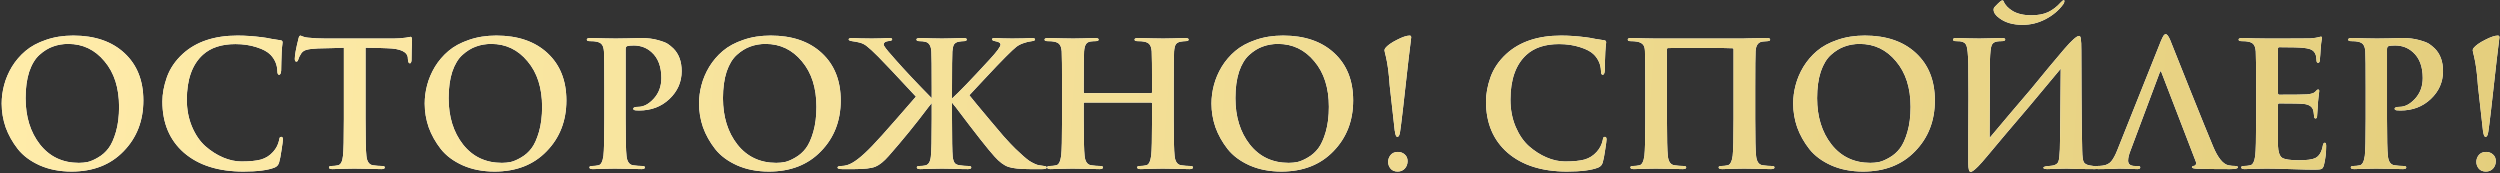 <?xml version="1.0" encoding="UTF-8"?> <svg xmlns="http://www.w3.org/2000/svg" width="519" height="36" viewBox="0 0 519 36" fill="none"><rect x="0" y="0" width="519" height="36" fill="#333333" stroke="none"/> <path d="M14.855 35.612C12.383 35.612 10.175 35.18 8.231 34.316C6.311 33.452 4.799 32.324 3.695 30.932C2.591 29.516 1.751 28.016 1.175 26.432C0.623 24.824 0.347 23.18 0.347 21.5C0.347 20.228 0.515 18.956 0.851 17.684C1.187 16.388 1.727 15.116 2.471 13.868C3.239 12.62 4.175 11.528 5.279 10.592C6.407 9.632 7.823 8.864 9.527 8.288C11.231 7.688 13.127 7.388 15.215 7.388C19.679 7.388 23.219 8.6 25.835 11.024C28.451 13.448 29.759 16.724 29.759 20.852C29.759 25.076 28.391 28.592 25.655 31.4C22.943 34.208 19.343 35.612 14.855 35.612ZM16.367 33.812C16.991 33.812 17.603 33.752 18.203 33.632C18.827 33.488 19.547 33.176 20.363 32.696C21.203 32.216 21.923 31.58 22.523 30.788C23.123 29.996 23.639 28.856 24.071 27.368C24.503 25.88 24.719 24.152 24.719 22.184C24.719 18.248 23.711 15.092 21.695 12.716C19.703 10.316 17.195 9.116 14.171 9.116C13.043 9.116 11.987 9.296 11.003 9.656C10.043 9.992 9.107 10.568 8.195 11.384C7.307 12.176 6.599 13.34 6.071 14.876C5.567 16.412 5.315 18.248 5.315 20.384C5.315 24.248 6.311 27.452 8.303 29.996C10.319 32.54 13.007 33.812 16.367 33.812ZM50.523 35.612C45.315 35.612 41.199 34.304 38.175 31.688C35.199 29.072 33.711 25.532 33.711 21.068C33.711 19.484 34.023 17.804 34.647 16.028C35.294 14.228 36.386 12.62 37.922 11.204C40.706 8.66 44.498 7.388 49.298 7.388C50.931 7.388 52.67 7.508 54.519 7.748C54.95 7.796 55.575 7.904 56.391 8.072C57.23 8.216 57.843 8.312 58.227 8.36C58.514 8.384 58.658 8.528 58.658 8.792C58.658 8.864 58.647 8.984 58.623 9.152C58.599 9.296 58.575 9.512 58.55 9.8C58.526 10.088 58.502 10.412 58.478 10.772C58.455 11.156 58.431 11.84 58.407 12.824C58.407 13.808 58.395 14.42 58.37 14.66C58.322 15.236 58.178 15.524 57.938 15.524C57.699 15.524 57.578 15.248 57.578 14.696C57.531 13.424 57.062 12.32 56.175 11.384C55.55 10.736 54.578 10.208 53.258 9.8C51.938 9.368 50.474 9.152 48.867 9.152C45.986 9.152 43.73 9.896 42.099 11.384C39.891 13.4 38.786 16.508 38.786 20.708C38.786 22.748 39.147 24.62 39.867 26.324C40.587 28.004 41.511 29.348 42.639 30.356C43.791 31.364 45.014 32.144 46.31 32.696C47.606 33.248 48.879 33.524 50.127 33.524C51.831 33.524 53.175 33.392 54.158 33.128C55.166 32.84 56.019 32.3 56.715 31.508C57.339 30.812 57.746 30.02 57.938 29.132C57.986 28.844 58.035 28.652 58.083 28.556C58.154 28.46 58.263 28.412 58.407 28.412C58.623 28.412 58.73 28.592 58.73 28.952C58.73 29.216 58.635 29.948 58.443 31.148C58.275 32.324 58.106 33.188 57.938 33.74C57.794 34.244 57.483 34.592 57.002 34.784C55.611 35.336 53.45 35.612 50.523 35.612ZM75.887 9.908V24.668C75.887 28.772 75.947 31.34 76.067 32.372C76.187 33.572 76.655 34.22 77.471 34.316C78.143 34.412 78.755 34.46 79.307 34.46C79.691 34.46 79.883 34.556 79.883 34.748C79.883 34.988 79.655 35.108 79.199 35.108C78.287 35.108 77.171 35.084 75.851 35.036C74.531 35.012 73.763 35 73.547 35C73.331 35 72.647 35.012 71.495 35.036C70.367 35.084 69.539 35.108 69.011 35.108C68.531 35.108 68.291 34.988 68.291 34.748C68.291 34.556 68.483 34.46 68.867 34.46C69.299 34.46 69.731 34.412 70.163 34.316C70.739 34.196 71.087 33.536 71.207 32.336C71.327 31.328 71.387 28.772 71.387 24.668V9.908C71.363 9.908 70.631 9.932 69.191 9.98C67.775 10.004 66.719 10.028 66.023 10.052C64.943 10.1 64.151 10.196 63.647 10.34C63.167 10.46 62.795 10.712 62.531 11.096C62.219 11.576 62.015 11.996 61.919 12.356C61.847 12.644 61.715 12.788 61.523 12.788C61.307 12.788 61.199 12.596 61.199 12.212C61.199 11.468 61.451 10.088 61.955 8.072C62.051 7.616 62.195 7.388 62.387 7.388C62.435 7.388 62.615 7.46 62.927 7.604C63.263 7.724 63.599 7.796 63.935 7.82C65.087 7.94 66.287 8 67.535 8H81.791C82.535 8 83.363 7.94 84.275 7.82C84.875 7.7 85.199 7.64 85.247 7.64C85.439 7.64 85.535 7.892 85.535 8.396C85.535 8.636 85.511 9.308 85.463 10.412C85.439 11.516 85.427 12.236 85.427 12.572C85.379 12.956 85.271 13.148 85.103 13.148C84.863 13.148 84.731 12.908 84.707 12.428C84.707 12.404 84.695 12.344 84.671 12.248C84.671 12.152 84.671 12.08 84.671 12.032C84.575 10.76 83.159 10.088 80.423 10.016C79.463 9.968 77.951 9.932 75.887 9.908ZM102.676 35.612C100.204 35.612 97.996 35.18 96.052 34.316C94.132 33.452 92.62 32.324 91.516 30.932C90.412 29.516 89.572 28.016 88.996 26.432C88.444 24.824 88.168 23.18 88.168 21.5C88.168 20.228 88.335 18.956 88.671 17.684C89.007 16.388 89.547 15.116 90.291 13.868C91.059 12.62 91.996 11.528 93.1 10.592C94.228 9.632 95.644 8.864 97.347 8.288C99.052 7.688 100.948 7.388 103.036 7.388C107.5 7.388 111.04 8.6 113.656 11.024C116.272 13.448 117.58 16.724 117.58 20.852C117.58 25.076 116.212 28.592 113.476 31.4C110.764 34.208 107.164 35.612 102.676 35.612ZM104.188 33.812C104.812 33.812 105.424 33.752 106.023 33.632C106.648 33.488 107.368 33.176 108.184 32.696C109.024 32.216 109.744 31.58 110.344 30.788C110.944 29.996 111.46 28.856 111.892 27.368C112.324 25.88 112.54 24.152 112.54 22.184C112.54 18.248 111.532 15.092 109.516 12.716C107.523 10.316 105.016 9.116 101.992 9.116C100.864 9.116 99.808 9.296 98.823 9.656C97.864 9.992 96.927 10.568 96.016 11.384C95.127 12.176 94.419 13.34 93.891 14.876C93.388 16.412 93.135 18.248 93.135 20.384C93.135 24.248 94.132 27.452 96.124 29.996C98.139 32.54 100.828 33.812 104.188 33.812ZM125.455 24.668V18.332C125.455 14.012 125.431 11.468 125.383 10.7C125.335 10.052 125.203 9.584 124.987 9.296C124.795 8.984 124.411 8.768 123.835 8.648C123.547 8.576 123.079 8.54 122.431 8.54C122.023 8.54 121.819 8.432 121.819 8.216C121.819 8 122.083 7.892 122.611 7.892C123.331 7.892 124.303 7.916 125.527 7.964C126.775 7.988 127.531 8 127.795 8C128.275 8 129.115 7.988 130.315 7.964C131.539 7.916 132.439 7.892 133.015 7.892C134.383 7.892 135.571 8.036 136.579 8.324C137.611 8.612 138.295 8.876 138.631 9.116C138.991 9.356 139.375 9.668 139.783 10.052C140.935 11.204 141.511 12.776 141.511 14.768C141.511 17.024 140.659 18.956 138.955 20.564C137.275 22.148 135.175 22.94 132.655 22.94C132.271 22.94 132.019 22.928 131.899 22.904C131.611 22.856 131.467 22.748 131.467 22.58C131.467 22.316 131.803 22.184 132.475 22.184C133.603 22.184 134.683 21.62 135.715 20.492C136.771 19.34 137.299 17.912 137.299 16.208C137.299 13.832 136.627 12.044 135.283 10.844C134.251 9.908 133.015 9.44 131.575 9.44C130.927 9.44 130.459 9.488 130.171 9.584C129.979 9.656 129.883 9.884 129.883 10.268V24.668C129.883 28.772 129.943 31.34 130.063 32.372C130.183 33.572 130.651 34.22 131.467 34.316C132.139 34.412 132.751 34.46 133.303 34.46C133.687 34.46 133.879 34.556 133.879 34.748C133.879 34.988 133.651 35.108 133.195 35.108C132.283 35.108 131.167 35.084 129.847 35.036C128.551 35.012 127.807 35 127.615 35C127.399 35 126.715 35.012 125.563 35.036C124.435 35.084 123.607 35.108 123.079 35.108C122.599 35.108 122.359 34.988 122.359 34.748C122.359 34.556 122.551 34.46 122.935 34.46C123.367 34.46 123.799 34.412 124.231 34.316C124.759 34.22 125.107 33.56 125.275 32.336C125.395 31.328 125.455 28.772 125.455 24.668ZM159.629 35.612C157.157 35.612 154.949 35.18 153.005 34.316C151.085 33.452 149.573 32.324 148.469 30.932C147.365 29.516 146.525 28.016 145.949 26.432C145.397 24.824 145.121 23.18 145.121 21.5C145.121 20.228 145.289 18.956 145.625 17.684C145.961 16.388 146.501 15.116 147.245 13.868C148.013 12.62 148.949 11.528 150.053 10.592C151.181 9.632 152.597 8.864 154.301 8.288C156.005 7.688 157.901 7.388 159.989 7.388C164.453 7.388 167.993 8.6 170.609 11.024C173.225 13.448 174.533 16.724 174.533 20.852C174.533 25.076 173.165 28.592 170.429 31.4C167.717 34.208 164.117 35.612 159.629 35.612ZM161.141 33.812C161.765 33.812 162.377 33.752 162.977 33.632C163.601 33.488 164.321 33.176 165.137 32.696C165.977 32.216 166.697 31.58 167.297 30.788C167.897 29.996 168.413 28.856 168.845 27.368C169.277 25.88 169.493 24.152 169.493 22.184C169.493 18.248 168.485 15.092 166.469 12.716C164.477 10.316 161.969 9.116 158.945 9.116C157.817 9.116 156.761 9.296 155.777 9.656C154.817 9.992 153.881 10.568 152.969 11.384C152.081 12.176 151.373 13.34 150.845 14.876C150.341 16.412 150.089 18.248 150.089 20.384C150.089 24.248 151.085 27.452 153.077 29.996C155.093 32.54 157.781 33.812 161.141 33.812ZM197.636 18.332V20.456C199.052 19.184 201.644 16.496 205.412 12.392C206.948 10.736 207.716 9.692 207.716 9.26C207.716 8.9 207.332 8.66 206.564 8.54C206.156 8.468 205.952 8.336 205.952 8.144C205.952 7.976 206.156 7.892 206.564 7.892C206.876 7.892 207.392 7.916 208.112 7.964C208.856 7.988 209.528 8 210.128 8C210.752 8 211.544 7.988 212.504 7.964C213.464 7.916 214.004 7.892 214.124 7.892C214.628 7.892 214.88 7.988 214.88 8.18C214.88 8.372 214.664 8.492 214.232 8.54C213.632 8.612 213.104 8.732 212.648 8.9C212.024 9.092 211.484 9.356 211.028 9.692C210.596 10.028 209.852 10.724 208.796 11.78C207.74 12.836 206.228 14.42 204.26 16.532C202.292 18.644 201.284 19.724 201.236 19.772C201.308 19.868 201.836 20.516 202.82 21.716C203.804 22.892 204.716 23.984 205.556 24.992C206.396 26 207.332 27.104 208.364 28.304C209.42 29.48 210.236 30.344 210.812 30.896C212.06 32.096 213.008 32.924 213.656 33.38C214.328 33.812 214.952 34.112 215.528 34.28C215.72 34.328 216.128 34.388 216.752 34.46C217.112 34.484 217.292 34.592 217.292 34.784C217.292 35 216.992 35.108 216.392 35.108H213.872C211.76 35.108 210.248 34.952 209.336 34.64C208.424 34.328 207.464 33.608 206.456 32.48C205.16 31.064 202.46 27.632 198.356 22.184C198.26 22.088 198.128 21.932 197.96 21.716C197.816 21.5 197.708 21.356 197.636 21.284V24.668C197.636 28.892 197.684 31.52 197.78 32.552C197.852 33.104 197.984 33.524 198.176 33.812C198.368 34.076 198.716 34.244 199.22 34.316C199.892 34.412 200.504 34.46 201.056 34.46C201.44 34.46 201.632 34.556 201.632 34.748C201.632 34.988 201.404 35.108 200.948 35.108C200.036 35.108 198.956 35.084 197.708 35.036C196.46 35.012 195.728 35 195.512 35C195.296 35 194.624 35.012 193.496 35.036C192.392 35.084 191.576 35.108 191.048 35.108C190.568 35.108 190.328 34.988 190.328 34.748C190.328 34.556 190.52 34.46 190.904 34.46C191.336 34.46 191.72 34.424 192.056 34.352C192.728 34.232 193.124 33.62 193.244 32.516C193.364 31.508 193.424 28.892 193.424 24.668V21.392C193.04 21.848 192.8 22.148 192.704 22.292C190.088 25.772 187.352 29.132 184.496 32.372C183.512 33.5 182.588 34.244 181.724 34.604C180.884 34.94 179.444 35.108 177.404 35.108H174.848C174.2 35.108 173.876 35 173.876 34.784C173.876 34.568 174.14 34.46 174.668 34.46C175.052 34.46 175.448 34.4 175.856 34.28C177.128 33.92 178.868 32.588 181.076 30.284C182.06 29.276 183.788 27.356 186.26 24.524C188.732 21.668 190.028 20.18 190.148 20.06C186.092 15.692 183.5 12.944 182.372 11.816C181.268 10.712 180.476 9.98 179.996 9.62C179.54 9.236 179.012 8.972 178.412 8.828C177.956 8.708 177.44 8.612 176.864 8.54C176.408 8.468 176.18 8.348 176.18 8.18C176.18 7.988 176.444 7.892 176.972 7.892C177.068 7.892 177.608 7.916 178.592 7.964C179.6 7.988 180.404 8 181.004 8C181.604 8 182.252 7.988 182.948 7.964C183.668 7.916 184.196 7.892 184.532 7.892C184.988 7.892 185.216 7.976 185.216 8.144C185.216 8.36 185 8.48 184.568 8.504C183.824 8.576 183.452 8.828 183.452 9.26C183.452 9.524 184.028 10.292 185.18 11.564C185.468 11.9 185.696 12.164 185.864 12.356C187.808 14.564 190.328 17.24 193.424 20.384V18.332C193.424 14.012 193.4 11.468 193.352 10.7C193.28 9.524 192.872 8.852 192.128 8.684C191.768 8.588 191.336 8.54 190.832 8.54C190.448 8.54 190.256 8.42 190.256 8.18C190.256 7.988 190.544 7.892 191.12 7.892C191.6 7.892 192.38 7.916 193.46 7.964C194.54 7.988 195.236 8 195.548 8C195.812 8 196.484 7.988 197.564 7.964C198.644 7.916 199.436 7.892 199.94 7.892C200.444 7.892 200.696 7.988 200.696 8.18C200.696 8.42 200.504 8.54 200.12 8.54C199.832 8.54 199.472 8.576 199.04 8.648C198.56 8.744 198.224 8.948 198.032 9.26C197.864 9.572 197.756 10.052 197.708 10.7C197.66 11.468 197.636 14.012 197.636 18.332ZM225.198 19.34H238.95C239.094 19.34 239.166 19.256 239.166 19.088V18.332C239.166 14.012 239.142 11.468 239.094 10.7C239.046 10.052 238.914 9.584 238.698 9.296C238.506 8.984 238.122 8.768 237.546 8.648C237.258 8.576 236.79 8.54 236.142 8.54C235.734 8.54 235.53 8.432 235.53 8.216C235.53 8 235.782 7.892 236.286 7.892C237.006 7.892 237.99 7.916 239.238 7.964C240.486 7.988 241.23 8 241.47 8C241.71 8 242.394 7.988 243.522 7.964C244.674 7.916 245.502 7.892 246.006 7.892C246.51 7.892 246.762 8 246.762 8.216C246.762 8.432 246.546 8.54 246.114 8.54C245.85 8.54 245.502 8.576 245.07 8.648C244.59 8.744 244.254 8.948 244.062 9.26C243.894 9.572 243.786 10.052 243.738 10.7C243.69 11.468 243.666 14.012 243.666 18.332V24.668C243.666 28.772 243.726 31.34 243.846 32.372C243.966 33.572 244.434 34.22 245.25 34.316C245.922 34.412 246.534 34.46 247.086 34.46C247.47 34.46 247.662 34.556 247.662 34.748C247.662 34.988 247.422 35.108 246.942 35.108C246.054 35.108 244.95 35.084 243.63 35.036C242.31 35.012 241.542 35 241.326 35C241.11 35 240.438 35.012 239.31 35.036C238.182 35.084 237.354 35.108 236.826 35.108C236.322 35.108 236.07 34.988 236.07 34.748C236.07 34.556 236.262 34.46 236.646 34.46C237.078 34.46 237.51 34.412 237.942 34.316C238.47 34.22 238.818 33.56 238.986 32.336C239.106 31.328 239.166 28.772 239.166 24.668V21.5C239.166 21.356 239.094 21.284 238.95 21.284H225.198C225.054 21.284 224.982 21.356 224.982 21.5V24.668C224.982 28.772 225.042 31.34 225.162 32.372C225.282 33.572 225.75 34.22 226.566 34.316C227.238 34.412 227.85 34.46 228.402 34.46C228.786 34.46 228.978 34.556 228.978 34.748C228.978 34.988 228.738 35.108 228.258 35.108C227.37 35.108 226.266 35.084 224.946 35.036C223.626 35.012 222.858 35 222.642 35C222.426 35 221.742 35.012 220.59 35.036C219.462 35.084 218.634 35.108 218.106 35.108C217.626 35.108 217.386 34.988 217.386 34.748C217.386 34.556 217.578 34.46 217.962 34.46C218.394 34.46 218.826 34.412 219.258 34.316C219.786 34.22 220.134 33.56 220.302 32.336C220.422 31.328 220.482 28.772 220.482 24.668V18.332C220.482 14.012 220.458 11.468 220.41 10.7C220.362 10.052 220.23 9.584 220.014 9.296C219.822 8.984 219.438 8.768 218.862 8.648C218.574 8.576 218.106 8.54 217.458 8.54C217.05 8.54 216.846 8.432 216.846 8.216C216.846 8 217.098 7.892 217.602 7.892C218.322 7.892 219.306 7.916 220.554 7.964C221.802 7.988 222.546 8 222.786 8C223.026 8 223.71 7.988 224.838 7.964C225.99 7.916 226.818 7.892 227.322 7.892C227.826 7.892 228.078 8 228.078 8.216C228.078 8.432 227.862 8.54 227.43 8.54C227.118 8.54 226.77 8.564 226.386 8.612C225.93 8.684 225.606 8.888 225.414 9.224C225.222 9.536 225.102 10.028 225.054 10.7C225.006 11.468 224.982 14.012 224.982 18.332V19.088C224.982 19.256 225.054 19.34 225.198 19.34ZM266.011 35.612C263.539 35.612 261.331 35.18 259.387 34.316C257.467 33.452 255.955 32.324 254.851 30.932C253.747 29.516 252.907 28.016 252.331 26.432C251.779 24.824 251.503 23.18 251.503 21.5C251.503 20.228 251.671 18.956 252.007 17.684C252.343 16.388 252.883 15.116 253.627 13.868C254.395 12.62 255.331 11.528 256.435 10.592C257.563 9.632 258.979 8.864 260.683 8.288C262.387 7.688 264.283 7.388 266.371 7.388C270.835 7.388 274.375 8.6 276.991 11.024C279.607 13.448 280.915 16.724 280.915 20.852C280.915 25.076 279.547 28.592 276.811 31.4C274.099 34.208 270.499 35.612 266.011 35.612ZM267.523 33.812C268.147 33.812 268.759 33.752 269.359 33.632C269.983 33.488 270.703 33.176 271.519 32.696C272.359 32.216 273.079 31.58 273.679 30.788C274.279 29.996 274.795 28.856 275.227 27.368C275.659 25.88 275.875 24.152 275.875 22.184C275.875 18.248 274.867 15.092 272.851 12.716C270.859 10.316 268.351 9.116 265.327 9.116C264.199 9.116 263.143 9.296 262.159 9.656C261.199 9.992 260.263 10.568 259.351 11.384C258.463 12.176 257.755 13.34 257.227 14.876C256.723 16.412 256.471 18.248 256.471 20.384C256.471 24.248 257.467 27.452 259.459 29.996C261.475 32.54 264.163 33.812 267.523 33.812ZM290.087 28.412C289.847 28.412 289.679 28.028 289.583 27.26C289.559 27.188 289.547 27.14 289.547 27.116C288.947 21.596 288.599 18.476 288.503 17.756C288.335 15.236 288.071 13.232 287.711 11.744C287.519 10.976 287.423 10.544 287.423 10.448C287.423 10.328 287.471 10.184 287.567 10.016C288.023 9.44 288.827 8.864 289.979 8.288C291.131 7.688 292.019 7.388 292.643 7.388C292.859 7.388 292.967 7.508 292.967 7.748C292.967 7.772 292.775 9.356 292.391 12.5C291.431 21.212 290.855 26.144 290.663 27.296C290.567 28.04 290.375 28.412 290.087 28.412ZM290.159 35.612C289.511 35.612 289.019 35.408 288.683 35C288.347 34.592 288.179 34.124 288.179 33.596C288.179 33.092 288.347 32.624 288.683 32.192C289.043 31.76 289.547 31.544 290.195 31.544C290.771 31.544 291.251 31.724 291.635 32.084C292.019 32.42 292.211 32.876 292.211 33.452C292.211 34.052 292.019 34.568 291.635 35C291.251 35.408 290.759 35.612 290.159 35.612ZM325.304 35.612C320.096 35.612 315.98 34.304 312.956 31.688C309.98 29.072 308.492 25.532 308.492 21.068C308.492 19.484 308.804 17.804 309.428 16.028C310.076 14.228 311.168 12.62 312.704 11.204C315.488 8.66 319.28 7.388 324.08 7.388C325.712 7.388 327.452 7.508 329.3 7.748C329.732 7.796 330.356 7.904 331.172 8.072C332.012 8.216 332.624 8.312 333.008 8.36C333.296 8.384 333.44 8.528 333.44 8.792C333.44 8.864 333.428 8.984 333.404 9.152C333.38 9.296 333.356 9.512 333.332 9.8C333.308 10.088 333.284 10.412 333.26 10.772C333.236 11.156 333.212 11.84 333.188 12.824C333.188 13.808 333.176 14.42 333.152 14.66C333.104 15.236 332.96 15.524 332.72 15.524C332.48 15.524 332.36 15.248 332.36 14.696C332.312 13.424 331.844 12.32 330.956 11.384C330.332 10.736 329.36 10.208 328.04 9.8C326.72 9.368 325.256 9.152 323.648 9.152C320.768 9.152 318.512 9.896 316.88 11.384C314.672 13.4 313.568 16.508 313.568 20.708C313.568 22.748 313.928 24.62 314.648 26.324C315.368 28.004 316.292 29.348 317.42 30.356C318.572 31.364 319.796 32.144 321.092 32.696C322.388 33.248 323.66 33.524 324.908 33.524C326.612 33.524 327.956 33.392 328.94 33.128C329.948 32.84 330.8 32.3 331.496 31.508C332.12 30.812 332.528 30.02 332.72 29.132C332.768 28.844 332.816 28.652 332.864 28.556C332.936 28.46 333.044 28.412 333.188 28.412C333.404 28.412 333.512 28.592 333.512 28.952C333.512 29.216 333.416 29.948 333.224 31.148C333.056 32.324 332.888 33.188 332.72 33.74C332.576 34.244 332.264 34.592 331.784 34.784C330.392 35.336 328.232 35.612 325.304 35.612ZM364.384 18.332V24.668C364.384 28.772 364.444 31.34 364.564 32.372C364.684 33.572 365.152 34.22 365.968 34.316C366.64 34.412 367.252 34.46 367.804 34.46C368.188 34.46 368.38 34.556 368.38 34.748C368.38 34.988 368.14 35.108 367.66 35.108C366.772 35.108 365.668 35.084 364.348 35.036C363.028 35.012 362.26 35 362.044 35C361.828 35 361.156 35.012 360.028 35.036C358.9 35.084 358.072 35.108 357.544 35.108C357.04 35.108 356.788 34.988 356.788 34.748C356.788 34.556 356.98 34.46 357.364 34.46C357.796 34.46 358.228 34.412 358.66 34.316C359.188 34.22 359.536 33.56 359.704 32.336C359.824 31.328 359.884 28.772 359.884 24.668V10.268C359.884 10.1 359.812 10.016 359.668 10.016C359.284 9.968 356.812 9.944 352.252 9.944C348.58 9.944 346.6 9.956 346.312 9.98C346.144 9.98 346.06 10.076 346.06 10.268V24.668C346.06 28.772 346.12 31.34 346.24 32.372C346.36 33.572 346.828 34.22 347.644 34.316C348.316 34.412 348.928 34.46 349.48 34.46C349.864 34.46 350.056 34.556 350.056 34.748C350.056 34.988 349.816 35.108 349.336 35.108C348.448 35.108 347.344 35.084 346.024 35.036C344.704 35.012 343.936 35 343.72 35C343.504 35 342.82 35.012 341.668 35.036C340.54 35.084 339.712 35.108 339.184 35.108C338.704 35.108 338.464 34.988 338.464 34.748C338.464 34.556 338.656 34.46 339.04 34.46C339.472 34.46 339.904 34.412 340.336 34.316C340.864 34.22 341.212 33.56 341.38 32.336C341.5 31.328 341.56 28.772 341.56 24.668V18.332C341.56 13.916 341.536 11.324 341.488 10.556C341.464 9.956 341.332 9.524 341.092 9.26C340.852 8.972 340.456 8.768 339.904 8.648C339.472 8.576 338.992 8.54 338.464 8.54C338.104 8.54 337.924 8.432 337.924 8.216C337.924 8 338.14 7.892 338.572 7.892C339.196 7.892 340.156 7.916 341.452 7.964C342.772 7.988 343.492 8 343.612 8H361.864C361.888 8 362.236 7.988 362.908 7.964C363.58 7.94 364.312 7.928 365.104 7.928C365.896 7.904 366.46 7.892 366.796 7.892C367.252 7.892 367.48 8 367.48 8.216C367.48 8.408 367.312 8.516 366.976 8.54C366.832 8.54 366.664 8.552 366.472 8.576C366.304 8.576 366.148 8.588 366.004 8.612C365.044 8.684 364.528 9.356 364.456 10.628C364.408 11.396 364.384 13.964 364.384 18.332ZM386.773 35.612C384.301 35.612 382.093 35.18 380.149 34.316C378.229 33.452 376.717 32.324 375.613 30.932C374.509 29.516 373.669 28.016 373.093 26.432C372.541 24.824 372.265 23.18 372.265 21.5C372.265 20.228 372.433 18.956 372.769 17.684C373.105 16.388 373.645 15.116 374.389 13.868C375.157 12.62 376.093 11.528 377.197 10.592C378.325 9.632 379.741 8.864 381.445 8.288C383.149 7.688 385.045 7.388 387.133 7.388C391.597 7.388 395.137 8.6 397.753 11.024C400.369 13.448 401.677 16.724 401.677 20.852C401.677 25.076 400.309 28.592 397.573 31.4C394.861 34.208 391.261 35.612 386.773 35.612ZM388.285 33.812C388.909 33.812 389.521 33.752 390.121 33.632C390.745 33.488 391.465 33.176 392.281 32.696C393.121 32.216 393.841 31.58 394.441 30.788C395.041 29.996 395.557 28.856 395.989 27.368C396.421 25.88 396.637 24.152 396.637 22.184C396.637 18.248 395.629 15.092 393.613 12.716C391.621 10.316 389.113 9.116 386.089 9.116C384.961 9.116 383.905 9.296 382.921 9.656C381.961 9.992 381.025 10.568 380.113 11.384C379.225 12.176 378.517 13.34 377.989 14.876C377.485 16.412 377.233 18.248 377.233 20.384C377.233 24.248 378.229 27.452 380.221 29.996C382.237 32.54 384.925 33.812 388.285 33.812ZM413.116 12.428L413.044 28.628C413.788 27.74 415.192 26.072 417.256 23.624C419.344 21.176 420.796 19.472 421.612 18.512C422.548 17.384 423.772 15.896 425.284 14.048C426.82 12.2 427.912 10.904 428.56 10.16C430.12 8.36 431.14 7.46 431.62 7.46C431.812 7.46 431.932 7.664 431.98 8.072C432.052 8.456 432.088 9.296 432.088 10.592C432.088 11.504 432.1 14.516 432.124 19.628C432.148 24.716 432.196 28.604 432.268 31.292C432.292 32.516 432.4 33.308 432.592 33.668C432.784 34.004 433.204 34.232 433.852 34.352L434.86 34.496C435.412 34.616 435.688 34.724 435.688 34.82C435.688 35.012 435.412 35.108 434.86 35.108C432.364 35.108 430.432 35.072 429.064 35C428.704 35 428.068 35.012 427.156 35.036C426.244 35.084 425.56 35.108 425.104 35.108C424.504 35.108 424.204 35.012 424.204 34.82C424.204 34.676 424.456 34.568 424.96 34.496C425.632 34.448 426.064 34.4 426.256 34.352C426.832 34.208 427.192 33.932 427.336 33.524C427.48 33.092 427.576 32.252 427.624 31.004C427.672 29.204 427.708 26.372 427.732 22.508C427.756 18.62 427.78 15.872 427.804 14.264C427.708 14.384 425.524 17 421.252 22.112C419.62 24.008 417.976 25.94 416.32 27.908C414.688 29.852 413.44 31.34 412.576 32.372C411.736 33.38 411.1 34.1 410.668 34.532C409.9 35.3 409.384 35.684 409.12 35.684C408.784 35.684 408.616 35.096 408.616 33.92C408.616 32.816 408.616 30.872 408.616 28.088C408.64 25.304 408.652 22.652 408.652 20.132C408.652 17.612 408.64 15.296 408.616 13.184C408.568 11.264 408.448 10.04 408.256 9.512C408.064 8.96 407.62 8.648 406.924 8.576C406.66 8.552 406.372 8.54 406.06 8.54C405.652 8.54 405.448 8.432 405.448 8.216C405.448 8 405.676 7.892 406.132 7.892C406.564 7.892 407.416 7.916 408.688 7.964C409.984 7.988 410.728 8 410.92 8C411.352 8 411.904 7.988 412.576 7.964C413.248 7.94 413.836 7.928 414.34 7.928C414.844 7.904 415.24 7.892 415.528 7.892C416.032 7.892 416.284 7.988 416.284 8.18C416.284 8.42 416.056 8.54 415.6 8.54C415.24 8.54 414.892 8.564 414.556 8.612C413.98 8.708 413.608 8.996 413.44 9.476C413.272 9.932 413.164 10.916 413.116 12.428ZM413.872 1.988C413.872 1.772 413.968 1.568 414.16 1.376C414.976 0.512 415.48 0.08 415.672 0.08C415.816 0.08 415.912 0.152 415.96 0.296C416.248 1.04 416.884 1.712 417.868 2.312C418.876 2.888 420.148 3.176 421.684 3.176C423.076 3.176 424.24 2.96 425.176 2.528C426.136 2.072 427.024 1.388 427.84 0.476C428.104 0.188 428.308 0.044 428.452 0.044C428.524 0.044 428.56 0.08 428.56 0.152C428.584 0.224 428.572 0.332 428.524 0.476C428.5 0.596 428.428 0.74 428.308 0.908C427.396 2.156 426.184 3.176 424.672 3.968C423.16 4.76 421.564 5.156 419.884 5.156C417.916 5.156 416.32 4.7 415.096 3.788C414.28 3.212 413.872 2.612 413.872 1.988ZM448.346 15.092L442.334 31.148C441.974 32.036 441.794 32.768 441.794 33.344C441.794 34.088 442.274 34.46 443.234 34.46H443.774C444.134 34.46 444.314 34.556 444.314 34.748C444.314 34.988 444.11 35.108 443.702 35.108C443.318 35.108 442.67 35.084 441.758 35.036C440.87 35.012 440.246 35 439.886 35L438.338 35.072C437.282 35.096 436.382 35.108 435.638 35.108C435.182 35.108 434.954 34.988 434.954 34.748C434.954 34.556 435.098 34.46 435.386 34.46C435.746 34.46 436.118 34.436 436.502 34.388C437.27 34.292 437.87 33.992 438.302 33.488C438.734 32.96 439.154 32.18 439.562 31.148L448.598 8.54C448.838 7.988 449.018 7.616 449.138 7.424C449.282 7.208 449.438 7.1 449.606 7.1C449.87 7.1 450.17 7.484 450.506 8.252C450.746 8.804 452.078 12.14 454.502 18.26C456.95 24.356 458.594 28.4 459.434 30.392C460.418 32.744 461.474 34.052 462.602 34.316C463.082 34.412 463.586 34.46 464.114 34.46C464.426 34.46 464.582 34.556 464.582 34.748C464.582 34.988 464.03 35.108 462.926 35.108C460.31 35.108 458.042 35.084 456.122 35.036C455.402 34.988 455.042 34.892 455.042 34.748C455.042 34.556 455.21 34.448 455.546 34.424C455.69 34.376 455.798 34.28 455.87 34.136C455.942 33.968 455.942 33.788 455.87 33.596L448.742 15.092C448.622 14.684 448.49 14.684 448.346 15.092ZM468.369 24.668V18.332C468.369 14.012 468.345 11.468 468.297 10.7C468.249 10.052 468.117 9.584 467.901 9.296C467.709 8.984 467.325 8.768 466.749 8.648C466.461 8.576 465.993 8.54 465.345 8.54C464.937 8.54 464.733 8.432 464.733 8.216C464.733 8 464.997 7.892 465.525 7.892C466.053 7.892 466.881 7.916 468.009 7.964C469.161 7.988 470.061 8 470.709 8C476.253 8 479.253 7.988 479.709 7.964C480.501 7.892 481.017 7.82 481.257 7.748C481.281 7.748 481.365 7.724 481.509 7.676C481.653 7.628 481.761 7.604 481.833 7.604C481.977 7.604 482.049 7.712 482.049 7.928C482.049 7.976 482.025 8.084 481.977 8.252C481.953 8.396 481.917 8.648 481.869 9.008C481.821 9.368 481.785 9.788 481.761 10.268C481.761 10.316 481.737 10.688 481.689 11.384C481.641 12.056 481.605 12.476 481.581 12.644C481.533 12.908 481.413 13.04 481.221 13.04C481.005 13.04 480.897 12.824 480.897 12.392C480.897 11.96 480.825 11.576 480.681 11.24C480.537 10.88 480.309 10.604 479.997 10.412C479.685 10.196 479.109 10.04 478.269 9.944C477.453 9.848 475.749 9.8 473.157 9.8C472.989 9.8 472.905 9.92 472.905 10.16V19.268C472.905 19.532 472.989 19.664 473.157 19.664C476.445 19.664 478.365 19.64 478.917 19.592C479.805 19.52 480.381 19.34 480.645 19.052C480.909 18.74 481.101 18.584 481.221 18.584C481.389 18.584 481.473 18.68 481.473 18.872C481.473 18.92 481.461 19.04 481.437 19.232C481.413 19.4 481.377 19.688 481.329 20.096C481.281 20.504 481.233 20.972 481.185 21.5C481.185 21.692 481.173 21.98 481.149 22.364C481.125 22.748 481.101 23.084 481.077 23.372C481.053 23.66 481.041 23.84 481.041 23.912C481.041 24.368 480.933 24.596 480.717 24.596C480.501 24.596 480.393 24.404 480.393 24.02C480.345 23.516 480.297 23.168 480.249 22.976C480.057 22.16 479.385 21.692 478.233 21.572C477.561 21.5 475.857 21.464 473.121 21.464C472.977 21.464 472.905 21.584 472.905 21.824V24.668V30.248C472.953 31.52 473.229 32.348 473.733 32.732C474.261 33.092 475.425 33.272 477.225 33.272C478.857 33.272 479.985 33.128 480.609 32.84C481.449 32.456 481.989 31.568 482.229 30.176C482.301 29.816 482.433 29.636 482.625 29.636C482.817 29.636 482.913 29.852 482.913 30.284C482.913 31.7 482.757 33.032 482.445 34.28C482.325 34.712 482.157 34.976 481.941 35.072C481.725 35.168 481.245 35.216 480.501 35.216C479.469 35.216 477.849 35.18 475.641 35.108C473.457 35.036 471.753 35 470.529 35C470.073 35 469.341 35.012 468.333 35.036C467.325 35.084 466.545 35.108 465.993 35.108C465.513 35.108 465.273 34.988 465.273 34.748C465.273 34.556 465.465 34.46 465.849 34.46C466.281 34.46 466.713 34.412 467.145 34.316C467.673 34.22 468.021 33.56 468.189 32.336C468.309 31.328 468.369 28.772 468.369 24.668ZM491.115 24.668V18.332C491.115 14.012 491.091 11.468 491.043 10.7C490.995 10.052 490.863 9.584 490.647 9.296C490.455 8.984 490.071 8.768 489.495 8.648C489.207 8.576 488.739 8.54 488.091 8.54C487.683 8.54 487.479 8.432 487.479 8.216C487.479 8 487.743 7.892 488.271 7.892C488.991 7.892 489.963 7.916 491.187 7.964C492.435 7.988 493.191 8 493.455 8C493.935 8 494.775 7.988 495.975 7.964C497.199 7.916 498.099 7.892 498.675 7.892C500.043 7.892 501.231 8.036 502.239 8.324C503.271 8.612 503.955 8.876 504.291 9.116C504.651 9.356 505.035 9.668 505.443 10.052C506.595 11.204 507.171 12.776 507.171 14.768C507.171 17.024 506.319 18.956 504.615 20.564C502.935 22.148 500.835 22.94 498.315 22.94C497.931 22.94 497.679 22.928 497.559 22.904C497.271 22.856 497.127 22.748 497.127 22.58C497.127 22.316 497.463 22.184 498.135 22.184C499.263 22.184 500.343 21.62 501.375 20.492C502.431 19.34 502.959 17.912 502.959 16.208C502.959 13.832 502.287 12.044 500.943 10.844C499.911 9.908 498.675 9.44 497.235 9.44C496.587 9.44 496.119 9.488 495.831 9.584C495.639 9.656 495.543 9.884 495.543 10.268V24.668C495.543 28.772 495.603 31.34 495.723 32.372C495.843 33.572 496.311 34.22 497.127 34.316C497.799 34.412 498.411 34.46 498.963 34.46C499.347 34.46 499.539 34.556 499.539 34.748C499.539 34.988 499.311 35.108 498.855 35.108C497.943 35.108 496.827 35.084 495.507 35.036C494.211 35.012 493.467 35 493.275 35C493.059 35 492.375 35.012 491.223 35.036C490.095 35.084 489.267 35.108 488.739 35.108C488.259 35.108 488.019 34.988 488.019 34.748C488.019 34.556 488.211 34.46 488.595 34.46C489.027 34.46 489.459 34.412 489.891 34.316C490.419 34.22 490.767 33.56 490.935 32.336C491.055 31.328 491.115 28.772 491.115 24.668ZM516.001 28.412C515.761 28.412 515.593 28.028 515.497 27.26C515.473 27.188 515.461 27.14 515.461 27.116C514.861 21.596 514.513 18.476 514.417 17.756C514.249 15.236 513.985 13.232 513.625 11.744C513.433 10.976 513.337 10.544 513.337 10.448C513.337 10.328 513.385 10.184 513.481 10.016C513.937 9.44 514.741 8.864 515.893 8.288C517.045 7.688 517.933 7.388 518.557 7.388C518.773 7.388 518.881 7.508 518.881 7.748C518.881 7.772 518.689 9.356 518.305 12.5C517.345 21.212 516.769 26.144 516.577 27.296C516.481 28.04 516.289 28.412 516.001 28.412ZM516.073 35.612C515.425 35.612 514.933 35.408 514.597 35C514.261 34.592 514.093 34.124 514.093 33.596C514.093 33.092 514.261 32.624 514.597 32.192C514.957 31.76 515.461 31.544 516.109 31.544C516.685 31.544 517.165 31.724 517.549 32.084C517.933 32.42 518.125 32.876 518.125 33.452C518.125 34.052 517.933 34.568 517.549 35C517.165 35.408 516.673 35.612 516.073 35.612Z" fill="white"></path> <path d="M14.855 35.612C12.383 35.612 10.175 35.18 8.231 34.316C6.311 33.452 4.799 32.324 3.695 30.932C2.591 29.516 1.751 28.016 1.175 26.432C0.623 24.824 0.347 23.18 0.347 21.5C0.347 20.228 0.515 18.956 0.851 17.684C1.187 16.388 1.727 15.116 2.471 13.868C3.239 12.62 4.175 11.528 5.279 10.592C6.407 9.632 7.823 8.864 9.527 8.288C11.231 7.688 13.127 7.388 15.215 7.388C19.679 7.388 23.219 8.6 25.835 11.024C28.451 13.448 29.759 16.724 29.759 20.852C29.759 25.076 28.391 28.592 25.655 31.4C22.943 34.208 19.343 35.612 14.855 35.612ZM16.367 33.812C16.991 33.812 17.603 33.752 18.203 33.632C18.827 33.488 19.547 33.176 20.363 32.696C21.203 32.216 21.923 31.58 22.523 30.788C23.123 29.996 23.639 28.856 24.071 27.368C24.503 25.88 24.719 24.152 24.719 22.184C24.719 18.248 23.711 15.092 21.695 12.716C19.703 10.316 17.195 9.116 14.171 9.116C13.043 9.116 11.987 9.296 11.003 9.656C10.043 9.992 9.107 10.568 8.195 11.384C7.307 12.176 6.599 13.34 6.071 14.876C5.567 16.412 5.315 18.248 5.315 20.384C5.315 24.248 6.311 27.452 8.303 29.996C10.319 32.54 13.007 33.812 16.367 33.812ZM50.523 35.612C45.315 35.612 41.199 34.304 38.175 31.688C35.199 29.072 33.711 25.532 33.711 21.068C33.711 19.484 34.023 17.804 34.647 16.028C35.294 14.228 36.386 12.62 37.922 11.204C40.706 8.66 44.498 7.388 49.298 7.388C50.931 7.388 52.67 7.508 54.519 7.748C54.95 7.796 55.575 7.904 56.391 8.072C57.23 8.216 57.843 8.312 58.227 8.36C58.514 8.384 58.658 8.528 58.658 8.792C58.658 8.864 58.647 8.984 58.623 9.152C58.599 9.296 58.575 9.512 58.55 9.8C58.526 10.088 58.502 10.412 58.478 10.772C58.455 11.156 58.431 11.84 58.407 12.824C58.407 13.808 58.395 14.42 58.37 14.66C58.322 15.236 58.178 15.524 57.938 15.524C57.699 15.524 57.578 15.248 57.578 14.696C57.531 13.424 57.062 12.32 56.175 11.384C55.55 10.736 54.578 10.208 53.258 9.8C51.938 9.368 50.474 9.152 48.867 9.152C45.986 9.152 43.73 9.896 42.099 11.384C39.891 13.4 38.786 16.508 38.786 20.708C38.786 22.748 39.147 24.62 39.867 26.324C40.587 28.004 41.511 29.348 42.639 30.356C43.791 31.364 45.014 32.144 46.31 32.696C47.606 33.248 48.879 33.524 50.127 33.524C51.831 33.524 53.175 33.392 54.158 33.128C55.166 32.84 56.019 32.3 56.715 31.508C57.339 30.812 57.746 30.02 57.938 29.132C57.986 28.844 58.035 28.652 58.083 28.556C58.154 28.46 58.263 28.412 58.407 28.412C58.623 28.412 58.73 28.592 58.73 28.952C58.73 29.216 58.635 29.948 58.443 31.148C58.275 32.324 58.106 33.188 57.938 33.74C57.794 34.244 57.483 34.592 57.002 34.784C55.611 35.336 53.45 35.612 50.523 35.612ZM75.887 9.908V24.668C75.887 28.772 75.947 31.34 76.067 32.372C76.187 33.572 76.655 34.22 77.471 34.316C78.143 34.412 78.755 34.46 79.307 34.46C79.691 34.46 79.883 34.556 79.883 34.748C79.883 34.988 79.655 35.108 79.199 35.108C78.287 35.108 77.171 35.084 75.851 35.036C74.531 35.012 73.763 35 73.547 35C73.331 35 72.647 35.012 71.495 35.036C70.367 35.084 69.539 35.108 69.011 35.108C68.531 35.108 68.291 34.988 68.291 34.748C68.291 34.556 68.483 34.46 68.867 34.46C69.299 34.46 69.731 34.412 70.163 34.316C70.739 34.196 71.087 33.536 71.207 32.336C71.327 31.328 71.387 28.772 71.387 24.668V9.908C71.363 9.908 70.631 9.932 69.191 9.98C67.775 10.004 66.719 10.028 66.023 10.052C64.943 10.1 64.151 10.196 63.647 10.34C63.167 10.46 62.795 10.712 62.531 11.096C62.219 11.576 62.015 11.996 61.919 12.356C61.847 12.644 61.715 12.788 61.523 12.788C61.307 12.788 61.199 12.596 61.199 12.212C61.199 11.468 61.451 10.088 61.955 8.072C62.051 7.616 62.195 7.388 62.387 7.388C62.435 7.388 62.615 7.46 62.927 7.604C63.263 7.724 63.599 7.796 63.935 7.82C65.087 7.94 66.287 8 67.535 8H81.791C82.535 8 83.363 7.94 84.275 7.82C84.875 7.7 85.199 7.64 85.247 7.64C85.439 7.64 85.535 7.892 85.535 8.396C85.535 8.636 85.511 9.308 85.463 10.412C85.439 11.516 85.427 12.236 85.427 12.572C85.379 12.956 85.271 13.148 85.103 13.148C84.863 13.148 84.731 12.908 84.707 12.428C84.707 12.404 84.695 12.344 84.671 12.248C84.671 12.152 84.671 12.08 84.671 12.032C84.575 10.76 83.159 10.088 80.423 10.016C79.463 9.968 77.951 9.932 75.887 9.908ZM102.676 35.612C100.204 35.612 97.996 35.18 96.052 34.316C94.132 33.452 92.62 32.324 91.516 30.932C90.412 29.516 89.572 28.016 88.996 26.432C88.444 24.824 88.168 23.18 88.168 21.5C88.168 20.228 88.335 18.956 88.671 17.684C89.007 16.388 89.547 15.116 90.291 13.868C91.059 12.62 91.996 11.528 93.1 10.592C94.228 9.632 95.644 8.864 97.347 8.288C99.052 7.688 100.948 7.388 103.036 7.388C107.5 7.388 111.04 8.6 113.656 11.024C116.272 13.448 117.58 16.724 117.58 20.852C117.58 25.076 116.212 28.592 113.476 31.4C110.764 34.208 107.164 35.612 102.676 35.612ZM104.188 33.812C104.812 33.812 105.424 33.752 106.023 33.632C106.648 33.488 107.368 33.176 108.184 32.696C109.024 32.216 109.744 31.58 110.344 30.788C110.944 29.996 111.46 28.856 111.892 27.368C112.324 25.88 112.54 24.152 112.54 22.184C112.54 18.248 111.532 15.092 109.516 12.716C107.523 10.316 105.016 9.116 101.992 9.116C100.864 9.116 99.808 9.296 98.823 9.656C97.864 9.992 96.927 10.568 96.016 11.384C95.127 12.176 94.419 13.34 93.891 14.876C93.388 16.412 93.135 18.248 93.135 20.384C93.135 24.248 94.132 27.452 96.124 29.996C98.139 32.54 100.828 33.812 104.188 33.812ZM125.455 24.668V18.332C125.455 14.012 125.431 11.468 125.383 10.7C125.335 10.052 125.203 9.584 124.987 9.296C124.795 8.984 124.411 8.768 123.835 8.648C123.547 8.576 123.079 8.54 122.431 8.54C122.023 8.54 121.819 8.432 121.819 8.216C121.819 8 122.083 7.892 122.611 7.892C123.331 7.892 124.303 7.916 125.527 7.964C126.775 7.988 127.531 8 127.795 8C128.275 8 129.115 7.988 130.315 7.964C131.539 7.916 132.439 7.892 133.015 7.892C134.383 7.892 135.571 8.036 136.579 8.324C137.611 8.612 138.295 8.876 138.631 9.116C138.991 9.356 139.375 9.668 139.783 10.052C140.935 11.204 141.511 12.776 141.511 14.768C141.511 17.024 140.659 18.956 138.955 20.564C137.275 22.148 135.175 22.94 132.655 22.94C132.271 22.94 132.019 22.928 131.899 22.904C131.611 22.856 131.467 22.748 131.467 22.58C131.467 22.316 131.803 22.184 132.475 22.184C133.603 22.184 134.683 21.62 135.715 20.492C136.771 19.34 137.299 17.912 137.299 16.208C137.299 13.832 136.627 12.044 135.283 10.844C134.251 9.908 133.015 9.44 131.575 9.44C130.927 9.44 130.459 9.488 130.171 9.584C129.979 9.656 129.883 9.884 129.883 10.268V24.668C129.883 28.772 129.943 31.34 130.063 32.372C130.183 33.572 130.651 34.22 131.467 34.316C132.139 34.412 132.751 34.46 133.303 34.46C133.687 34.46 133.879 34.556 133.879 34.748C133.879 34.988 133.651 35.108 133.195 35.108C132.283 35.108 131.167 35.084 129.847 35.036C128.551 35.012 127.807 35 127.615 35C127.399 35 126.715 35.012 125.563 35.036C124.435 35.084 123.607 35.108 123.079 35.108C122.599 35.108 122.359 34.988 122.359 34.748C122.359 34.556 122.551 34.46 122.935 34.46C123.367 34.46 123.799 34.412 124.231 34.316C124.759 34.22 125.107 33.56 125.275 32.336C125.395 31.328 125.455 28.772 125.455 24.668ZM159.629 35.612C157.157 35.612 154.949 35.18 153.005 34.316C151.085 33.452 149.573 32.324 148.469 30.932C147.365 29.516 146.525 28.016 145.949 26.432C145.397 24.824 145.121 23.18 145.121 21.5C145.121 20.228 145.289 18.956 145.625 17.684C145.961 16.388 146.501 15.116 147.245 13.868C148.013 12.62 148.949 11.528 150.053 10.592C151.181 9.632 152.597 8.864 154.301 8.288C156.005 7.688 157.901 7.388 159.989 7.388C164.453 7.388 167.993 8.6 170.609 11.024C173.225 13.448 174.533 16.724 174.533 20.852C174.533 25.076 173.165 28.592 170.429 31.4C167.717 34.208 164.117 35.612 159.629 35.612ZM161.141 33.812C161.765 33.812 162.377 33.752 162.977 33.632C163.601 33.488 164.321 33.176 165.137 32.696C165.977 32.216 166.697 31.58 167.297 30.788C167.897 29.996 168.413 28.856 168.845 27.368C169.277 25.88 169.493 24.152 169.493 22.184C169.493 18.248 168.485 15.092 166.469 12.716C164.477 10.316 161.969 9.116 158.945 9.116C157.817 9.116 156.761 9.296 155.777 9.656C154.817 9.992 153.881 10.568 152.969 11.384C152.081 12.176 151.373 13.34 150.845 14.876C150.341 16.412 150.089 18.248 150.089 20.384C150.089 24.248 151.085 27.452 153.077 29.996C155.093 32.54 157.781 33.812 161.141 33.812ZM197.636 18.332V20.456C199.052 19.184 201.644 16.496 205.412 12.392C206.948 10.736 207.716 9.692 207.716 9.26C207.716 8.9 207.332 8.66 206.564 8.54C206.156 8.468 205.952 8.336 205.952 8.144C205.952 7.976 206.156 7.892 206.564 7.892C206.876 7.892 207.392 7.916 208.112 7.964C208.856 7.988 209.528 8 210.128 8C210.752 8 211.544 7.988 212.504 7.964C213.464 7.916 214.004 7.892 214.124 7.892C214.628 7.892 214.88 7.988 214.88 8.18C214.88 8.372 214.664 8.492 214.232 8.54C213.632 8.612 213.104 8.732 212.648 8.9C212.024 9.092 211.484 9.356 211.028 9.692C210.596 10.028 209.852 10.724 208.796 11.78C207.74 12.836 206.228 14.42 204.26 16.532C202.292 18.644 201.284 19.724 201.236 19.772C201.308 19.868 201.836 20.516 202.82 21.716C203.804 22.892 204.716 23.984 205.556 24.992C206.396 26 207.332 27.104 208.364 28.304C209.42 29.48 210.236 30.344 210.812 30.896C212.06 32.096 213.008 32.924 213.656 33.38C214.328 33.812 214.952 34.112 215.528 34.28C215.72 34.328 216.128 34.388 216.752 34.46C217.112 34.484 217.292 34.592 217.292 34.784C217.292 35 216.992 35.108 216.392 35.108H213.872C211.76 35.108 210.248 34.952 209.336 34.64C208.424 34.328 207.464 33.608 206.456 32.48C205.16 31.064 202.46 27.632 198.356 22.184C198.26 22.088 198.128 21.932 197.96 21.716C197.816 21.5 197.708 21.356 197.636 21.284V24.668C197.636 28.892 197.684 31.52 197.78 32.552C197.852 33.104 197.984 33.524 198.176 33.812C198.368 34.076 198.716 34.244 199.22 34.316C199.892 34.412 200.504 34.46 201.056 34.46C201.44 34.46 201.632 34.556 201.632 34.748C201.632 34.988 201.404 35.108 200.948 35.108C200.036 35.108 198.956 35.084 197.708 35.036C196.46 35.012 195.728 35 195.512 35C195.296 35 194.624 35.012 193.496 35.036C192.392 35.084 191.576 35.108 191.048 35.108C190.568 35.108 190.328 34.988 190.328 34.748C190.328 34.556 190.52 34.46 190.904 34.46C191.336 34.46 191.72 34.424 192.056 34.352C192.728 34.232 193.124 33.62 193.244 32.516C193.364 31.508 193.424 28.892 193.424 24.668V21.392C193.04 21.848 192.8 22.148 192.704 22.292C190.088 25.772 187.352 29.132 184.496 32.372C183.512 33.5 182.588 34.244 181.724 34.604C180.884 34.94 179.444 35.108 177.404 35.108H174.848C174.2 35.108 173.876 35 173.876 34.784C173.876 34.568 174.14 34.46 174.668 34.46C175.052 34.46 175.448 34.4 175.856 34.28C177.128 33.92 178.868 32.588 181.076 30.284C182.06 29.276 183.788 27.356 186.26 24.524C188.732 21.668 190.028 20.18 190.148 20.06C186.092 15.692 183.5 12.944 182.372 11.816C181.268 10.712 180.476 9.98 179.996 9.62C179.54 9.236 179.012 8.972 178.412 8.828C177.956 8.708 177.44 8.612 176.864 8.54C176.408 8.468 176.18 8.348 176.18 8.18C176.18 7.988 176.444 7.892 176.972 7.892C177.068 7.892 177.608 7.916 178.592 7.964C179.6 7.988 180.404 8 181.004 8C181.604 8 182.252 7.988 182.948 7.964C183.668 7.916 184.196 7.892 184.532 7.892C184.988 7.892 185.216 7.976 185.216 8.144C185.216 8.36 185 8.48 184.568 8.504C183.824 8.576 183.452 8.828 183.452 9.26C183.452 9.524 184.028 10.292 185.18 11.564C185.468 11.9 185.696 12.164 185.864 12.356C187.808 14.564 190.328 17.24 193.424 20.384V18.332C193.424 14.012 193.4 11.468 193.352 10.7C193.28 9.524 192.872 8.852 192.128 8.684C191.768 8.588 191.336 8.54 190.832 8.54C190.448 8.54 190.256 8.42 190.256 8.18C190.256 7.988 190.544 7.892 191.12 7.892C191.6 7.892 192.38 7.916 193.46 7.964C194.54 7.988 195.236 8 195.548 8C195.812 8 196.484 7.988 197.564 7.964C198.644 7.916 199.436 7.892 199.94 7.892C200.444 7.892 200.696 7.988 200.696 8.18C200.696 8.42 200.504 8.54 200.12 8.54C199.832 8.54 199.472 8.576 199.04 8.648C198.56 8.744 198.224 8.948 198.032 9.26C197.864 9.572 197.756 10.052 197.708 10.7C197.66 11.468 197.636 14.012 197.636 18.332ZM225.198 19.34H238.95C239.094 19.34 239.166 19.256 239.166 19.088V18.332C239.166 14.012 239.142 11.468 239.094 10.7C239.046 10.052 238.914 9.584 238.698 9.296C238.506 8.984 238.122 8.768 237.546 8.648C237.258 8.576 236.79 8.54 236.142 8.54C235.734 8.54 235.53 8.432 235.53 8.216C235.53 8 235.782 7.892 236.286 7.892C237.006 7.892 237.99 7.916 239.238 7.964C240.486 7.988 241.23 8 241.47 8C241.71 8 242.394 7.988 243.522 7.964C244.674 7.916 245.502 7.892 246.006 7.892C246.51 7.892 246.762 8 246.762 8.216C246.762 8.432 246.546 8.54 246.114 8.54C245.85 8.54 245.502 8.576 245.07 8.648C244.59 8.744 244.254 8.948 244.062 9.26C243.894 9.572 243.786 10.052 243.738 10.7C243.69 11.468 243.666 14.012 243.666 18.332V24.668C243.666 28.772 243.726 31.34 243.846 32.372C243.966 33.572 244.434 34.22 245.25 34.316C245.922 34.412 246.534 34.46 247.086 34.46C247.47 34.46 247.662 34.556 247.662 34.748C247.662 34.988 247.422 35.108 246.942 35.108C246.054 35.108 244.95 35.084 243.63 35.036C242.31 35.012 241.542 35 241.326 35C241.11 35 240.438 35.012 239.31 35.036C238.182 35.084 237.354 35.108 236.826 35.108C236.322 35.108 236.07 34.988 236.07 34.748C236.07 34.556 236.262 34.46 236.646 34.46C237.078 34.46 237.51 34.412 237.942 34.316C238.47 34.22 238.818 33.56 238.986 32.336C239.106 31.328 239.166 28.772 239.166 24.668V21.5C239.166 21.356 239.094 21.284 238.95 21.284H225.198C225.054 21.284 224.982 21.356 224.982 21.5V24.668C224.982 28.772 225.042 31.34 225.162 32.372C225.282 33.572 225.75 34.22 226.566 34.316C227.238 34.412 227.85 34.46 228.402 34.46C228.786 34.46 228.978 34.556 228.978 34.748C228.978 34.988 228.738 35.108 228.258 35.108C227.37 35.108 226.266 35.084 224.946 35.036C223.626 35.012 222.858 35 222.642 35C222.426 35 221.742 35.012 220.59 35.036C219.462 35.084 218.634 35.108 218.106 35.108C217.626 35.108 217.386 34.988 217.386 34.748C217.386 34.556 217.578 34.46 217.962 34.46C218.394 34.46 218.826 34.412 219.258 34.316C219.786 34.22 220.134 33.56 220.302 32.336C220.422 31.328 220.482 28.772 220.482 24.668V18.332C220.482 14.012 220.458 11.468 220.41 10.7C220.362 10.052 220.23 9.584 220.014 9.296C219.822 8.984 219.438 8.768 218.862 8.648C218.574 8.576 218.106 8.54 217.458 8.54C217.05 8.54 216.846 8.432 216.846 8.216C216.846 8 217.098 7.892 217.602 7.892C218.322 7.892 219.306 7.916 220.554 7.964C221.802 7.988 222.546 8 222.786 8C223.026 8 223.71 7.988 224.838 7.964C225.99 7.916 226.818 7.892 227.322 7.892C227.826 7.892 228.078 8 228.078 8.216C228.078 8.432 227.862 8.54 227.43 8.54C227.118 8.54 226.77 8.564 226.386 8.612C225.93 8.684 225.606 8.888 225.414 9.224C225.222 9.536 225.102 10.028 225.054 10.7C225.006 11.468 224.982 14.012 224.982 18.332V19.088C224.982 19.256 225.054 19.34 225.198 19.34ZM266.011 35.612C263.539 35.612 261.331 35.18 259.387 34.316C257.467 33.452 255.955 32.324 254.851 30.932C253.747 29.516 252.907 28.016 252.331 26.432C251.779 24.824 251.503 23.18 251.503 21.5C251.503 20.228 251.671 18.956 252.007 17.684C252.343 16.388 252.883 15.116 253.627 13.868C254.395 12.62 255.331 11.528 256.435 10.592C257.563 9.632 258.979 8.864 260.683 8.288C262.387 7.688 264.283 7.388 266.371 7.388C270.835 7.388 274.375 8.6 276.991 11.024C279.607 13.448 280.915 16.724 280.915 20.852C280.915 25.076 279.547 28.592 276.811 31.4C274.099 34.208 270.499 35.612 266.011 35.612ZM267.523 33.812C268.147 33.812 268.759 33.752 269.359 33.632C269.983 33.488 270.703 33.176 271.519 32.696C272.359 32.216 273.079 31.58 273.679 30.788C274.279 29.996 274.795 28.856 275.227 27.368C275.659 25.88 275.875 24.152 275.875 22.184C275.875 18.248 274.867 15.092 272.851 12.716C270.859 10.316 268.351 9.116 265.327 9.116C264.199 9.116 263.143 9.296 262.159 9.656C261.199 9.992 260.263 10.568 259.351 11.384C258.463 12.176 257.755 13.34 257.227 14.876C256.723 16.412 256.471 18.248 256.471 20.384C256.471 24.248 257.467 27.452 259.459 29.996C261.475 32.54 264.163 33.812 267.523 33.812ZM290.087 28.412C289.847 28.412 289.679 28.028 289.583 27.26C289.559 27.188 289.547 27.14 289.547 27.116C288.947 21.596 288.599 18.476 288.503 17.756C288.335 15.236 288.071 13.232 287.711 11.744C287.519 10.976 287.423 10.544 287.423 10.448C287.423 10.328 287.471 10.184 287.567 10.016C288.023 9.44 288.827 8.864 289.979 8.288C291.131 7.688 292.019 7.388 292.643 7.388C292.859 7.388 292.967 7.508 292.967 7.748C292.967 7.772 292.775 9.356 292.391 12.5C291.431 21.212 290.855 26.144 290.663 27.296C290.567 28.04 290.375 28.412 290.087 28.412ZM290.159 35.612C289.511 35.612 289.019 35.408 288.683 35C288.347 34.592 288.179 34.124 288.179 33.596C288.179 33.092 288.347 32.624 288.683 32.192C289.043 31.76 289.547 31.544 290.195 31.544C290.771 31.544 291.251 31.724 291.635 32.084C292.019 32.42 292.211 32.876 292.211 33.452C292.211 34.052 292.019 34.568 291.635 35C291.251 35.408 290.759 35.612 290.159 35.612ZM325.304 35.612C320.096 35.612 315.98 34.304 312.956 31.688C309.98 29.072 308.492 25.532 308.492 21.068C308.492 19.484 308.804 17.804 309.428 16.028C310.076 14.228 311.168 12.62 312.704 11.204C315.488 8.66 319.28 7.388 324.08 7.388C325.712 7.388 327.452 7.508 329.3 7.748C329.732 7.796 330.356 7.904 331.172 8.072C332.012 8.216 332.624 8.312 333.008 8.36C333.296 8.384 333.44 8.528 333.44 8.792C333.44 8.864 333.428 8.984 333.404 9.152C333.38 9.296 333.356 9.512 333.332 9.8C333.308 10.088 333.284 10.412 333.26 10.772C333.236 11.156 333.212 11.84 333.188 12.824C333.188 13.808 333.176 14.42 333.152 14.66C333.104 15.236 332.96 15.524 332.72 15.524C332.48 15.524 332.36 15.248 332.36 14.696C332.312 13.424 331.844 12.32 330.956 11.384C330.332 10.736 329.36 10.208 328.04 9.8C326.72 9.368 325.256 9.152 323.648 9.152C320.768 9.152 318.512 9.896 316.88 11.384C314.672 13.4 313.568 16.508 313.568 20.708C313.568 22.748 313.928 24.62 314.648 26.324C315.368 28.004 316.292 29.348 317.42 30.356C318.572 31.364 319.796 32.144 321.092 32.696C322.388 33.248 323.66 33.524 324.908 33.524C326.612 33.524 327.956 33.392 328.94 33.128C329.948 32.84 330.8 32.3 331.496 31.508C332.12 30.812 332.528 30.02 332.72 29.132C332.768 28.844 332.816 28.652 332.864 28.556C332.936 28.46 333.044 28.412 333.188 28.412C333.404 28.412 333.512 28.592 333.512 28.952C333.512 29.216 333.416 29.948 333.224 31.148C333.056 32.324 332.888 33.188 332.72 33.74C332.576 34.244 332.264 34.592 331.784 34.784C330.392 35.336 328.232 35.612 325.304 35.612ZM364.384 18.332V24.668C364.384 28.772 364.444 31.34 364.564 32.372C364.684 33.572 365.152 34.22 365.968 34.316C366.64 34.412 367.252 34.46 367.804 34.46C368.188 34.46 368.38 34.556 368.38 34.748C368.38 34.988 368.14 35.108 367.66 35.108C366.772 35.108 365.668 35.084 364.348 35.036C363.028 35.012 362.26 35 362.044 35C361.828 35 361.156 35.012 360.028 35.036C358.9 35.084 358.072 35.108 357.544 35.108C357.04 35.108 356.788 34.988 356.788 34.748C356.788 34.556 356.98 34.46 357.364 34.46C357.796 34.46 358.228 34.412 358.66 34.316C359.188 34.22 359.536 33.56 359.704 32.336C359.824 31.328 359.884 28.772 359.884 24.668V10.268C359.884 10.1 359.812 10.016 359.668 10.016C359.284 9.968 356.812 9.944 352.252 9.944C348.58 9.944 346.6 9.956 346.312 9.98C346.144 9.98 346.06 10.076 346.06 10.268V24.668C346.06 28.772 346.12 31.34 346.24 32.372C346.36 33.572 346.828 34.22 347.644 34.316C348.316 34.412 348.928 34.46 349.48 34.46C349.864 34.46 350.056 34.556 350.056 34.748C350.056 34.988 349.816 35.108 349.336 35.108C348.448 35.108 347.344 35.084 346.024 35.036C344.704 35.012 343.936 35 343.72 35C343.504 35 342.82 35.012 341.668 35.036C340.54 35.084 339.712 35.108 339.184 35.108C338.704 35.108 338.464 34.988 338.464 34.748C338.464 34.556 338.656 34.46 339.04 34.46C339.472 34.46 339.904 34.412 340.336 34.316C340.864 34.22 341.212 33.56 341.38 32.336C341.5 31.328 341.56 28.772 341.56 24.668V18.332C341.56 13.916 341.536 11.324 341.488 10.556C341.464 9.956 341.332 9.524 341.092 9.26C340.852 8.972 340.456 8.768 339.904 8.648C339.472 8.576 338.992 8.54 338.464 8.54C338.104 8.54 337.924 8.432 337.924 8.216C337.924 8 338.14 7.892 338.572 7.892C339.196 7.892 340.156 7.916 341.452 7.964C342.772 7.988 343.492 8 343.612 8H361.864C361.888 8 362.236 7.988 362.908 7.964C363.58 7.94 364.312 7.928 365.104 7.928C365.896 7.904 366.46 7.892 366.796 7.892C367.252 7.892 367.48 8 367.48 8.216C367.48 8.408 367.312 8.516 366.976 8.54C366.832 8.54 366.664 8.552 366.472 8.576C366.304 8.576 366.148 8.588 366.004 8.612C365.044 8.684 364.528 9.356 364.456 10.628C364.408 11.396 364.384 13.964 364.384 18.332ZM386.773 35.612C384.301 35.612 382.093 35.18 380.149 34.316C378.229 33.452 376.717 32.324 375.613 30.932C374.509 29.516 373.669 28.016 373.093 26.432C372.541 24.824 372.265 23.18 372.265 21.5C372.265 20.228 372.433 18.956 372.769 17.684C373.105 16.388 373.645 15.116 374.389 13.868C375.157 12.62 376.093 11.528 377.197 10.592C378.325 9.632 379.741 8.864 381.445 8.288C383.149 7.688 385.045 7.388 387.133 7.388C391.597 7.388 395.137 8.6 397.753 11.024C400.369 13.448 401.677 16.724 401.677 20.852C401.677 25.076 400.309 28.592 397.573 31.4C394.861 34.208 391.261 35.612 386.773 35.612ZM388.285 33.812C388.909 33.812 389.521 33.752 390.121 33.632C390.745 33.488 391.465 33.176 392.281 32.696C393.121 32.216 393.841 31.58 394.441 30.788C395.041 29.996 395.557 28.856 395.989 27.368C396.421 25.88 396.637 24.152 396.637 22.184C396.637 18.248 395.629 15.092 393.613 12.716C391.621 10.316 389.113 9.116 386.089 9.116C384.961 9.116 383.905 9.296 382.921 9.656C381.961 9.992 381.025 10.568 380.113 11.384C379.225 12.176 378.517 13.34 377.989 14.876C377.485 16.412 377.233 18.248 377.233 20.384C377.233 24.248 378.229 27.452 380.221 29.996C382.237 32.54 384.925 33.812 388.285 33.812ZM413.116 12.428L413.044 28.628C413.788 27.74 415.192 26.072 417.256 23.624C419.344 21.176 420.796 19.472 421.612 18.512C422.548 17.384 423.772 15.896 425.284 14.048C426.82 12.2 427.912 10.904 428.56 10.16C430.12 8.36 431.14 7.46 431.62 7.46C431.812 7.46 431.932 7.664 431.98 8.072C432.052 8.456 432.088 9.296 432.088 10.592C432.088 11.504 432.1 14.516 432.124 19.628C432.148 24.716 432.196 28.604 432.268 31.292C432.292 32.516 432.4 33.308 432.592 33.668C432.784 34.004 433.204 34.232 433.852 34.352L434.86 34.496C435.412 34.616 435.688 34.724 435.688 34.82C435.688 35.012 435.412 35.108 434.86 35.108C432.364 35.108 430.432 35.072 429.064 35C428.704 35 428.068 35.012 427.156 35.036C426.244 35.084 425.56 35.108 425.104 35.108C424.504 35.108 424.204 35.012 424.204 34.82C424.204 34.676 424.456 34.568 424.96 34.496C425.632 34.448 426.064 34.4 426.256 34.352C426.832 34.208 427.192 33.932 427.336 33.524C427.48 33.092 427.576 32.252 427.624 31.004C427.672 29.204 427.708 26.372 427.732 22.508C427.756 18.62 427.78 15.872 427.804 14.264C427.708 14.384 425.524 17 421.252 22.112C419.62 24.008 417.976 25.94 416.32 27.908C414.688 29.852 413.44 31.34 412.576 32.372C411.736 33.38 411.1 34.1 410.668 34.532C409.9 35.3 409.384 35.684 409.12 35.684C408.784 35.684 408.616 35.096 408.616 33.92C408.616 32.816 408.616 30.872 408.616 28.088C408.64 25.304 408.652 22.652 408.652 20.132C408.652 17.612 408.64 15.296 408.616 13.184C408.568 11.264 408.448 10.04 408.256 9.512C408.064 8.96 407.62 8.648 406.924 8.576C406.66 8.552 406.372 8.54 406.06 8.54C405.652 8.54 405.448 8.432 405.448 8.216C405.448 8 405.676 7.892 406.132 7.892C406.564 7.892 407.416 7.916 408.688 7.964C409.984 7.988 410.728 8 410.92 8C411.352 8 411.904 7.988 412.576 7.964C413.248 7.94 413.836 7.928 414.34 7.928C414.844 7.904 415.24 7.892 415.528 7.892C416.032 7.892 416.284 7.988 416.284 8.18C416.284 8.42 416.056 8.54 415.6 8.54C415.24 8.54 414.892 8.564 414.556 8.612C413.98 8.708 413.608 8.996 413.44 9.476C413.272 9.932 413.164 10.916 413.116 12.428ZM413.872 1.988C413.872 1.772 413.968 1.568 414.16 1.376C414.976 0.512 415.48 0.08 415.672 0.08C415.816 0.08 415.912 0.152 415.96 0.296C416.248 1.04 416.884 1.712 417.868 2.312C418.876 2.888 420.148 3.176 421.684 3.176C423.076 3.176 424.24 2.96 425.176 2.528C426.136 2.072 427.024 1.388 427.84 0.476C428.104 0.188 428.308 0.044 428.452 0.044C428.524 0.044 428.56 0.08 428.56 0.152C428.584 0.224 428.572 0.332 428.524 0.476C428.5 0.596 428.428 0.74 428.308 0.908C427.396 2.156 426.184 3.176 424.672 3.968C423.16 4.76 421.564 5.156 419.884 5.156C417.916 5.156 416.32 4.7 415.096 3.788C414.28 3.212 413.872 2.612 413.872 1.988ZM448.346 15.092L442.334 31.148C441.974 32.036 441.794 32.768 441.794 33.344C441.794 34.088 442.274 34.46 443.234 34.46H443.774C444.134 34.46 444.314 34.556 444.314 34.748C444.314 34.988 444.11 35.108 443.702 35.108C443.318 35.108 442.67 35.084 441.758 35.036C440.87 35.012 440.246 35 439.886 35L438.338 35.072C437.282 35.096 436.382 35.108 435.638 35.108C435.182 35.108 434.954 34.988 434.954 34.748C434.954 34.556 435.098 34.46 435.386 34.46C435.746 34.46 436.118 34.436 436.502 34.388C437.27 34.292 437.87 33.992 438.302 33.488C438.734 32.96 439.154 32.18 439.562 31.148L448.598 8.54C448.838 7.988 449.018 7.616 449.138 7.424C449.282 7.208 449.438 7.1 449.606 7.1C449.87 7.1 450.17 7.484 450.506 8.252C450.746 8.804 452.078 12.14 454.502 18.26C456.95 24.356 458.594 28.4 459.434 30.392C460.418 32.744 461.474 34.052 462.602 34.316C463.082 34.412 463.586 34.46 464.114 34.46C464.426 34.46 464.582 34.556 464.582 34.748C464.582 34.988 464.03 35.108 462.926 35.108C460.31 35.108 458.042 35.084 456.122 35.036C455.402 34.988 455.042 34.892 455.042 34.748C455.042 34.556 455.21 34.448 455.546 34.424C455.69 34.376 455.798 34.28 455.87 34.136C455.942 33.968 455.942 33.788 455.87 33.596L448.742 15.092C448.622 14.684 448.49 14.684 448.346 15.092ZM468.369 24.668V18.332C468.369 14.012 468.345 11.468 468.297 10.7C468.249 10.052 468.117 9.584 467.901 9.296C467.709 8.984 467.325 8.768 466.749 8.648C466.461 8.576 465.993 8.54 465.345 8.54C464.937 8.54 464.733 8.432 464.733 8.216C464.733 8 464.997 7.892 465.525 7.892C466.053 7.892 466.881 7.916 468.009 7.964C469.161 7.988 470.061 8 470.709 8C476.253 8 479.253 7.988 479.709 7.964C480.501 7.892 481.017 7.82 481.257 7.748C481.281 7.748 481.365 7.724 481.509 7.676C481.653 7.628 481.761 7.604 481.833 7.604C481.977 7.604 482.049 7.712 482.049 7.928C482.049 7.976 482.025 8.084 481.977 8.252C481.953 8.396 481.917 8.648 481.869 9.008C481.821 9.368 481.785 9.788 481.761 10.268C481.761 10.316 481.737 10.688 481.689 11.384C481.641 12.056 481.605 12.476 481.581 12.644C481.533 12.908 481.413 13.04 481.221 13.04C481.005 13.04 480.897 12.824 480.897 12.392C480.897 11.96 480.825 11.576 480.681 11.24C480.537 10.88 480.309 10.604 479.997 10.412C479.685 10.196 479.109 10.04 478.269 9.944C477.453 9.848 475.749 9.8 473.157 9.8C472.989 9.8 472.905 9.92 472.905 10.16V19.268C472.905 19.532 472.989 19.664 473.157 19.664C476.445 19.664 478.365 19.64 478.917 19.592C479.805 19.52 480.381 19.34 480.645 19.052C480.909 18.74 481.101 18.584 481.221 18.584C481.389 18.584 481.473 18.68 481.473 18.872C481.473 18.92 481.461 19.04 481.437 19.232C481.413 19.4 481.377 19.688 481.329 20.096C481.281 20.504 481.233 20.972 481.185 21.5C481.185 21.692 481.173 21.98 481.149 22.364C481.125 22.748 481.101 23.084 481.077 23.372C481.053 23.66 481.041 23.84 481.041 23.912C481.041 24.368 480.933 24.596 480.717 24.596C480.501 24.596 480.393 24.404 480.393 24.02C480.345 23.516 480.297 23.168 480.249 22.976C480.057 22.16 479.385 21.692 478.233 21.572C477.561 21.5 475.857 21.464 473.121 21.464C472.977 21.464 472.905 21.584 472.905 21.824V24.668V30.248C472.953 31.52 473.229 32.348 473.733 32.732C474.261 33.092 475.425 33.272 477.225 33.272C478.857 33.272 479.985 33.128 480.609 32.84C481.449 32.456 481.989 31.568 482.229 30.176C482.301 29.816 482.433 29.636 482.625 29.636C482.817 29.636 482.913 29.852 482.913 30.284C482.913 31.7 482.757 33.032 482.445 34.28C482.325 34.712 482.157 34.976 481.941 35.072C481.725 35.168 481.245 35.216 480.501 35.216C479.469 35.216 477.849 35.18 475.641 35.108C473.457 35.036 471.753 35 470.529 35C470.073 35 469.341 35.012 468.333 35.036C467.325 35.084 466.545 35.108 465.993 35.108C465.513 35.108 465.273 34.988 465.273 34.748C465.273 34.556 465.465 34.46 465.849 34.46C466.281 34.46 466.713 34.412 467.145 34.316C467.673 34.22 468.021 33.56 468.189 32.336C468.309 31.328 468.369 28.772 468.369 24.668ZM491.115 24.668V18.332C491.115 14.012 491.091 11.468 491.043 10.7C490.995 10.052 490.863 9.584 490.647 9.296C490.455 8.984 490.071 8.768 489.495 8.648C489.207 8.576 488.739 8.54 488.091 8.54C487.683 8.54 487.479 8.432 487.479 8.216C487.479 8 487.743 7.892 488.271 7.892C488.991 7.892 489.963 7.916 491.187 7.964C492.435 7.988 493.191 8 493.455 8C493.935 8 494.775 7.988 495.975 7.964C497.199 7.916 498.099 7.892 498.675 7.892C500.043 7.892 501.231 8.036 502.239 8.324C503.271 8.612 503.955 8.876 504.291 9.116C504.651 9.356 505.035 9.668 505.443 10.052C506.595 11.204 507.171 12.776 507.171 14.768C507.171 17.024 506.319 18.956 504.615 20.564C502.935 22.148 500.835 22.94 498.315 22.94C497.931 22.94 497.679 22.928 497.559 22.904C497.271 22.856 497.127 22.748 497.127 22.58C497.127 22.316 497.463 22.184 498.135 22.184C499.263 22.184 500.343 21.62 501.375 20.492C502.431 19.34 502.959 17.912 502.959 16.208C502.959 13.832 502.287 12.044 500.943 10.844C499.911 9.908 498.675 9.44 497.235 9.44C496.587 9.44 496.119 9.488 495.831 9.584C495.639 9.656 495.543 9.884 495.543 10.268V24.668C495.543 28.772 495.603 31.34 495.723 32.372C495.843 33.572 496.311 34.22 497.127 34.316C497.799 34.412 498.411 34.46 498.963 34.46C499.347 34.46 499.539 34.556 499.539 34.748C499.539 34.988 499.311 35.108 498.855 35.108C497.943 35.108 496.827 35.084 495.507 35.036C494.211 35.012 493.467 35 493.275 35C493.059 35 492.375 35.012 491.223 35.036C490.095 35.084 489.267 35.108 488.739 35.108C488.259 35.108 488.019 34.988 488.019 34.748C488.019 34.556 488.211 34.46 488.595 34.46C489.027 34.46 489.459 34.412 489.891 34.316C490.419 34.22 490.767 33.56 490.935 32.336C491.055 31.328 491.115 28.772 491.115 24.668ZM516.001 28.412C515.761 28.412 515.593 28.028 515.497 27.26C515.473 27.188 515.461 27.14 515.461 27.116C514.861 21.596 514.513 18.476 514.417 17.756C514.249 15.236 513.985 13.232 513.625 11.744C513.433 10.976 513.337 10.544 513.337 10.448C513.337 10.328 513.385 10.184 513.481 10.016C513.937 9.44 514.741 8.864 515.893 8.288C517.045 7.688 517.933 7.388 518.557 7.388C518.773 7.388 518.881 7.508 518.881 7.748C518.881 7.772 518.689 9.356 518.305 12.5C517.345 21.212 516.769 26.144 516.577 27.296C516.481 28.04 516.289 28.412 516.001 28.412ZM516.073 35.612C515.425 35.612 514.933 35.408 514.597 35C514.261 34.592 514.093 34.124 514.093 33.596C514.093 33.092 514.261 32.624 514.597 32.192C514.957 31.76 515.461 31.544 516.109 31.544C516.685 31.544 517.165 31.724 517.549 32.084C517.933 32.42 518.125 32.876 518.125 33.452C518.125 34.052 517.933 34.568 517.549 35C517.165 35.408 516.673 35.612 516.073 35.612Z" fill="url(#paint0_linear_214_3)"></path> <defs> <linearGradient id="paint0_linear_214_3" x1="-2" y1="9.5" x2="544.265" y2="48.81" gradientUnits="userSpaceOnUse"> <stop stop-color="#FFECAA"></stop> <stop offset="1" stop-color="#E3CD7B"></stop> </linearGradient> </defs> </svg> 